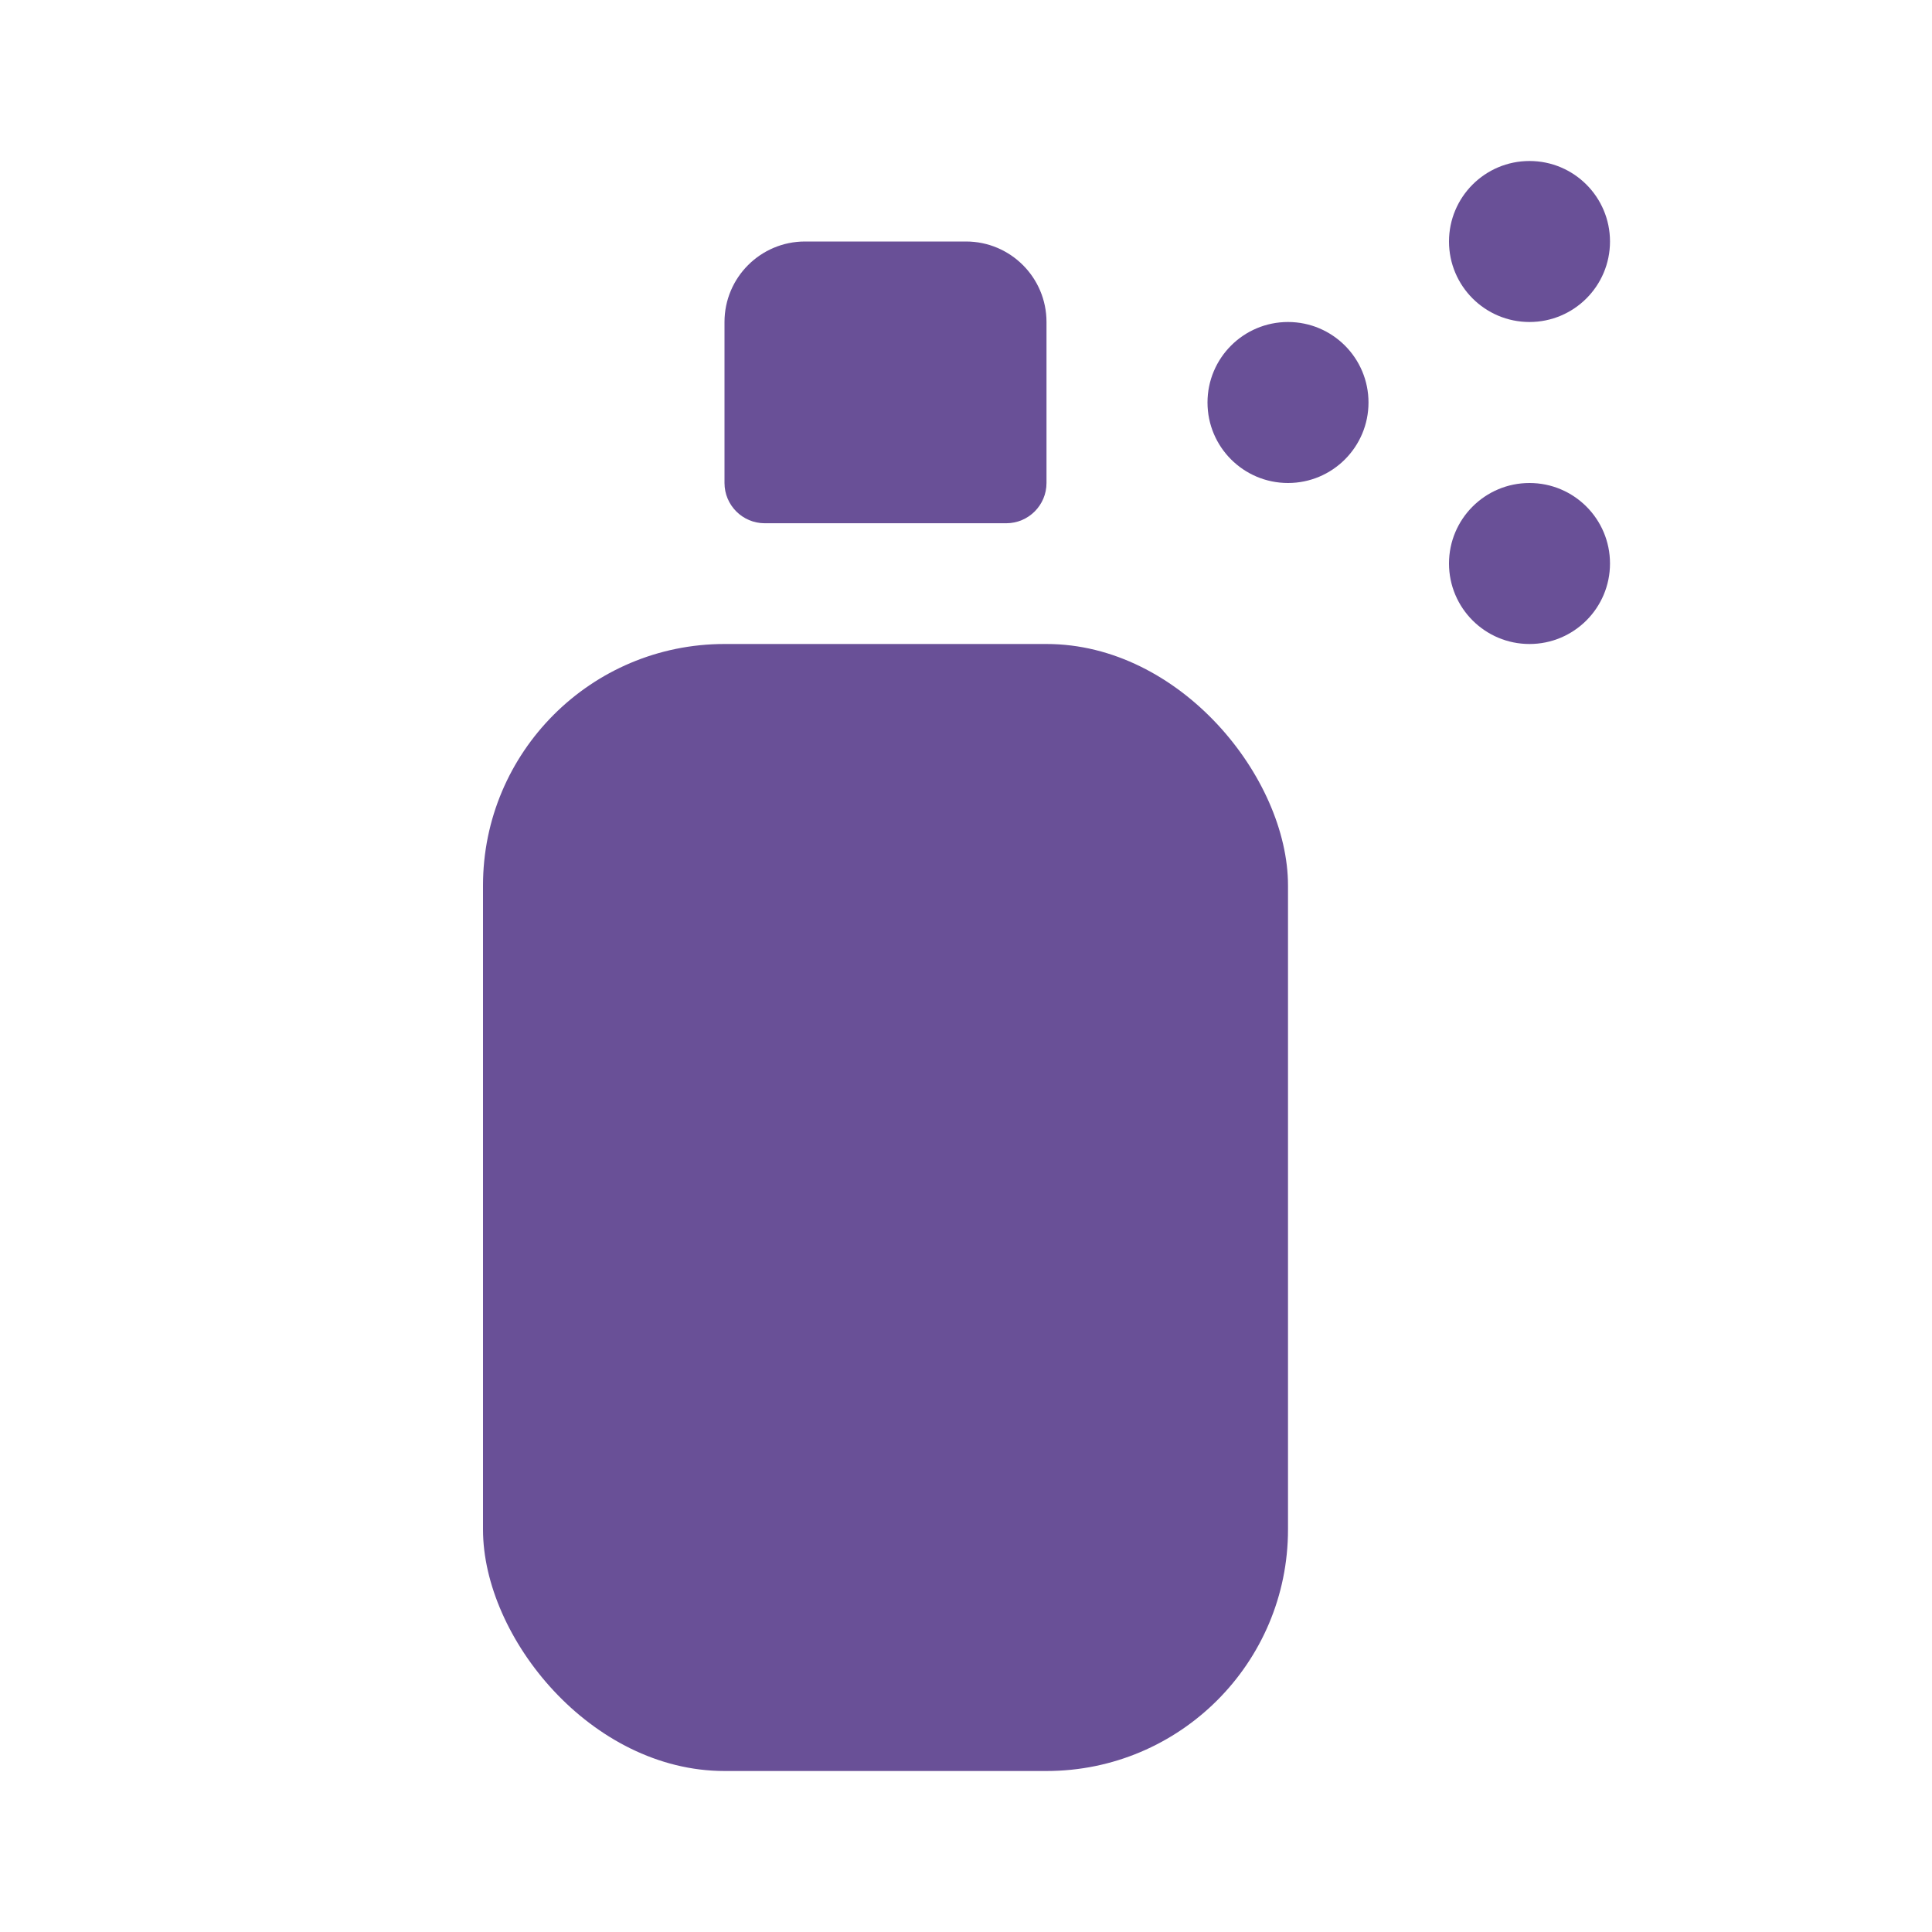 <svg width="24" height="24" viewBox="0 0 24 24" fill="none" xmlns="http://www.w3.org/2000/svg">
<rect x="6" y="8" width="10" height="14" rx="3" fill="#695097"/>
<path d="M9 4C9 3.448 9.448 3 10 3H12C12.552 3 13 3.448 13 4V6C13 6.276 12.776 6.5 12.5 6.5H9.5C9.224 6.5 9 6.276 9 6V4Z" fill="#695097"/>
<circle cx="16" cy="5" r="1" fill="#695097"/>
<circle cx="19" cy="3" r="1" fill="#695097"/>
<circle cx="19" cy="7" r="1" fill="#695097"/>
</svg>
